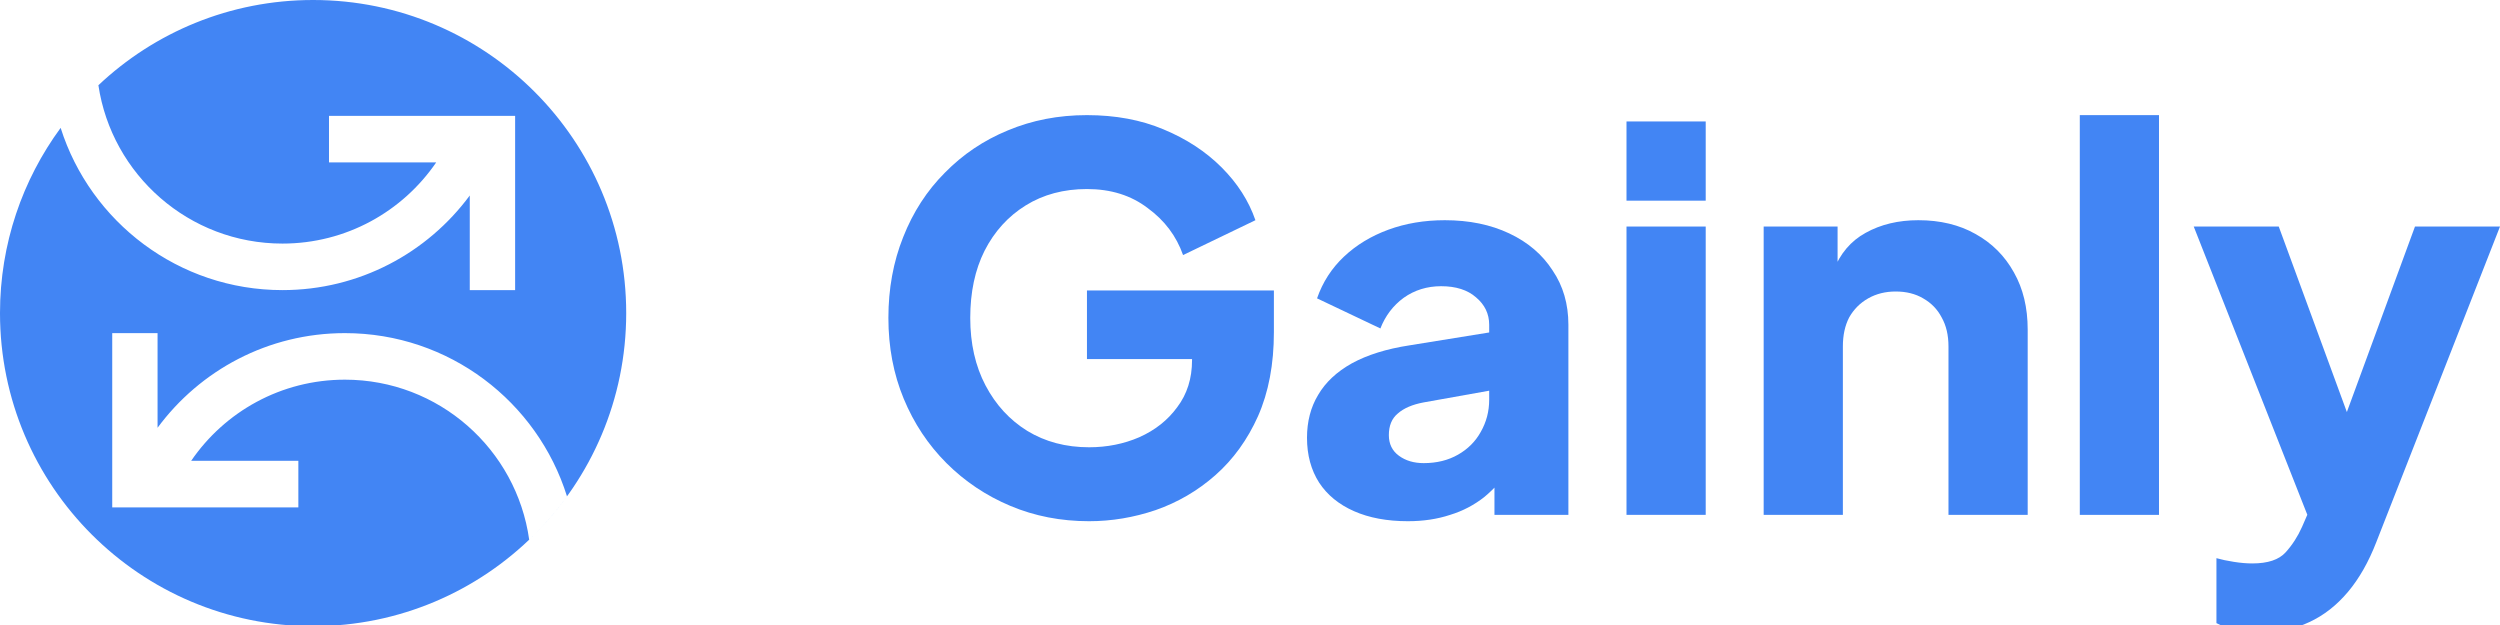 <svg width="120" height="30" viewBox="0 0 120 30" fill="none" xmlns="http://www.w3.org/2000/svg">
<g clip-path="url(#clip0_314_91)">
<path fill-rule="evenodd" clip-rule="evenodd" d="M30.058 15.029C30.058 23.329 23.329 30.058 15.029 30.058C6.729 30.058 0 23.329 0 15.029C0 11.702 1.081 8.628 2.911 6.138C4.343 10.653 8.569 13.925 13.558 13.925C17.245 13.925 20.515 12.138 22.549 9.383V13.925H24.726V7.796H24.726L24.726 5.561H22.549H15.792V7.796H20.937C19.328 10.148 16.623 11.692 13.558 11.692C9.077 11.692 5.366 8.392 4.723 4.091C7.413 1.554 11.04 0 15.029 0C23.329 0 30.058 6.729 30.058 15.029ZM16.555 18.224C21.064 18.224 24.793 21.564 25.401 25.905C26.068 25.27 26.676 24.573 27.216 23.825C25.799 19.285 21.562 15.99 16.555 15.99C12.867 15.99 9.597 17.777 7.563 20.533L7.563 15.99H5.387V22.119V24.354H5.742L5.742 24.354H8.069L8.069 24.354H14.321V22.119H9.176C10.785 19.767 13.489 18.224 16.555 18.224Z" fill="#4285F4"/>
<path d="M108.569 30.341C108.163 30.341 107.766 30.307 107.377 30.239C107.006 30.172 106.676 30.062 106.389 29.91V26.792C106.625 26.86 106.904 26.919 107.225 26.969C107.546 27.02 107.842 27.045 108.112 27.045C108.856 27.045 109.388 26.868 109.709 26.513C110.03 26.158 110.292 25.753 110.495 25.297L111.433 23.142L111.382 26.31L105.299 10.874H109.38L113.41 21.849H111.889L115.919 10.874H120L114.069 26.006C113.697 26.969 113.241 27.772 112.7 28.414C112.159 29.056 111.543 29.538 110.85 29.859C110.174 30.18 109.414 30.341 108.569 30.341Z" fill="#4285F4"/>
<path d="M99.83 24.714V5.526H103.632V24.714H99.83Z" fill="#4285F4"/>
<path d="M84.656 24.714V10.874H88.204V13.611L88.002 13.003C88.323 12.175 88.838 11.567 89.548 11.178C90.274 10.773 91.119 10.57 92.082 10.57C93.13 10.57 94.043 10.79 94.82 11.229C95.614 11.668 96.231 12.285 96.67 13.079C97.11 13.857 97.329 14.769 97.329 15.817V24.714H93.527V16.628C93.527 16.087 93.418 15.622 93.198 15.234C92.995 14.845 92.699 14.541 92.311 14.321C91.939 14.101 91.499 13.992 90.993 13.992C90.502 13.992 90.063 14.101 89.674 14.321C89.286 14.541 88.982 14.845 88.762 15.234C88.559 15.622 88.458 16.087 88.458 16.628V24.714H84.656Z" fill="#4285F4"/>
<path d="M78.072 24.713V10.874H81.874V24.713H78.072ZM78.072 9.632V5.83H81.874V9.632H78.072Z" fill="#4285F4"/>
<path d="M67.577 25.018C66.58 25.018 65.719 24.857 64.992 24.536C64.265 24.215 63.708 23.759 63.319 23.167C62.93 22.559 62.736 21.841 62.736 21.013C62.736 20.236 62.913 19.551 63.268 18.96C63.623 18.351 64.164 17.845 64.891 17.439C65.634 17.033 66.555 16.746 67.653 16.577L71.886 15.893V18.681L68.338 19.315C67.797 19.416 67.383 19.593 67.096 19.847C66.808 20.084 66.665 20.43 66.665 20.886C66.665 21.309 66.825 21.638 67.147 21.875C67.468 22.111 67.865 22.23 68.338 22.23C68.963 22.23 69.512 22.094 69.985 21.824C70.459 21.554 70.822 21.19 71.075 20.734C71.346 20.261 71.481 19.745 71.481 19.188V15.589C71.481 15.065 71.27 14.625 70.847 14.271C70.442 13.916 69.884 13.738 69.174 13.738C68.498 13.738 67.898 13.924 67.375 14.296C66.868 14.668 66.496 15.158 66.259 15.766L63.218 14.321C63.488 13.544 63.919 12.876 64.51 12.319C65.102 11.761 65.811 11.33 66.64 11.026C67.468 10.722 68.372 10.57 69.352 10.57C70.518 10.57 71.549 10.781 72.444 11.204C73.34 11.626 74.032 12.217 74.523 12.978C75.029 13.721 75.283 14.592 75.283 15.589V24.714H71.734V22.483L72.596 22.331C72.191 22.939 71.743 23.446 71.253 23.852C70.763 24.24 70.213 24.528 69.605 24.714C68.997 24.916 68.321 25.018 67.577 25.018Z" fill="#4285F4"/>
<path d="M52.275 25.018C50.923 25.018 49.664 24.773 48.498 24.283C47.333 23.793 46.31 23.108 45.431 22.23C44.553 21.351 43.868 20.32 43.378 19.137C42.888 17.954 42.643 16.662 42.643 15.259C42.643 13.857 42.88 12.564 43.353 11.381C43.826 10.181 44.494 9.15 45.355 8.289C46.217 7.41 47.223 6.734 48.372 6.261C49.538 5.771 50.805 5.526 52.174 5.526C53.543 5.526 54.768 5.754 55.849 6.21C56.948 6.666 57.877 7.275 58.637 8.035C59.398 8.796 59.939 9.64 60.26 10.57L56.787 12.243C56.466 11.33 55.9 10.578 55.089 9.987C54.295 9.379 53.323 9.074 52.174 9.074C51.059 9.074 50.078 9.336 49.234 9.86C48.389 10.384 47.73 11.111 47.257 12.04C46.8 12.953 46.572 14.025 46.572 15.259C46.572 16.493 46.817 17.574 47.307 18.504C47.797 19.433 48.465 20.16 49.31 20.683C50.171 21.207 51.16 21.469 52.275 21.469C53.137 21.469 53.94 21.309 54.683 20.988C55.444 20.65 56.052 20.168 56.508 19.543C56.981 18.918 57.218 18.166 57.218 17.287V15.715L59.018 17.236H52.174V13.941H61.147V15.944C61.147 17.481 60.893 18.825 60.386 19.974C59.879 21.106 59.195 22.052 58.333 22.813C57.488 23.556 56.534 24.114 55.469 24.485C54.421 24.84 53.357 25.018 52.275 25.018Z" fill="#4285F4"/>
</g>
<defs>
<clipPath id="clip0_314_91">
<rect width="120" height="30" fill="white"/>
</clipPath>
</defs>
</svg>
